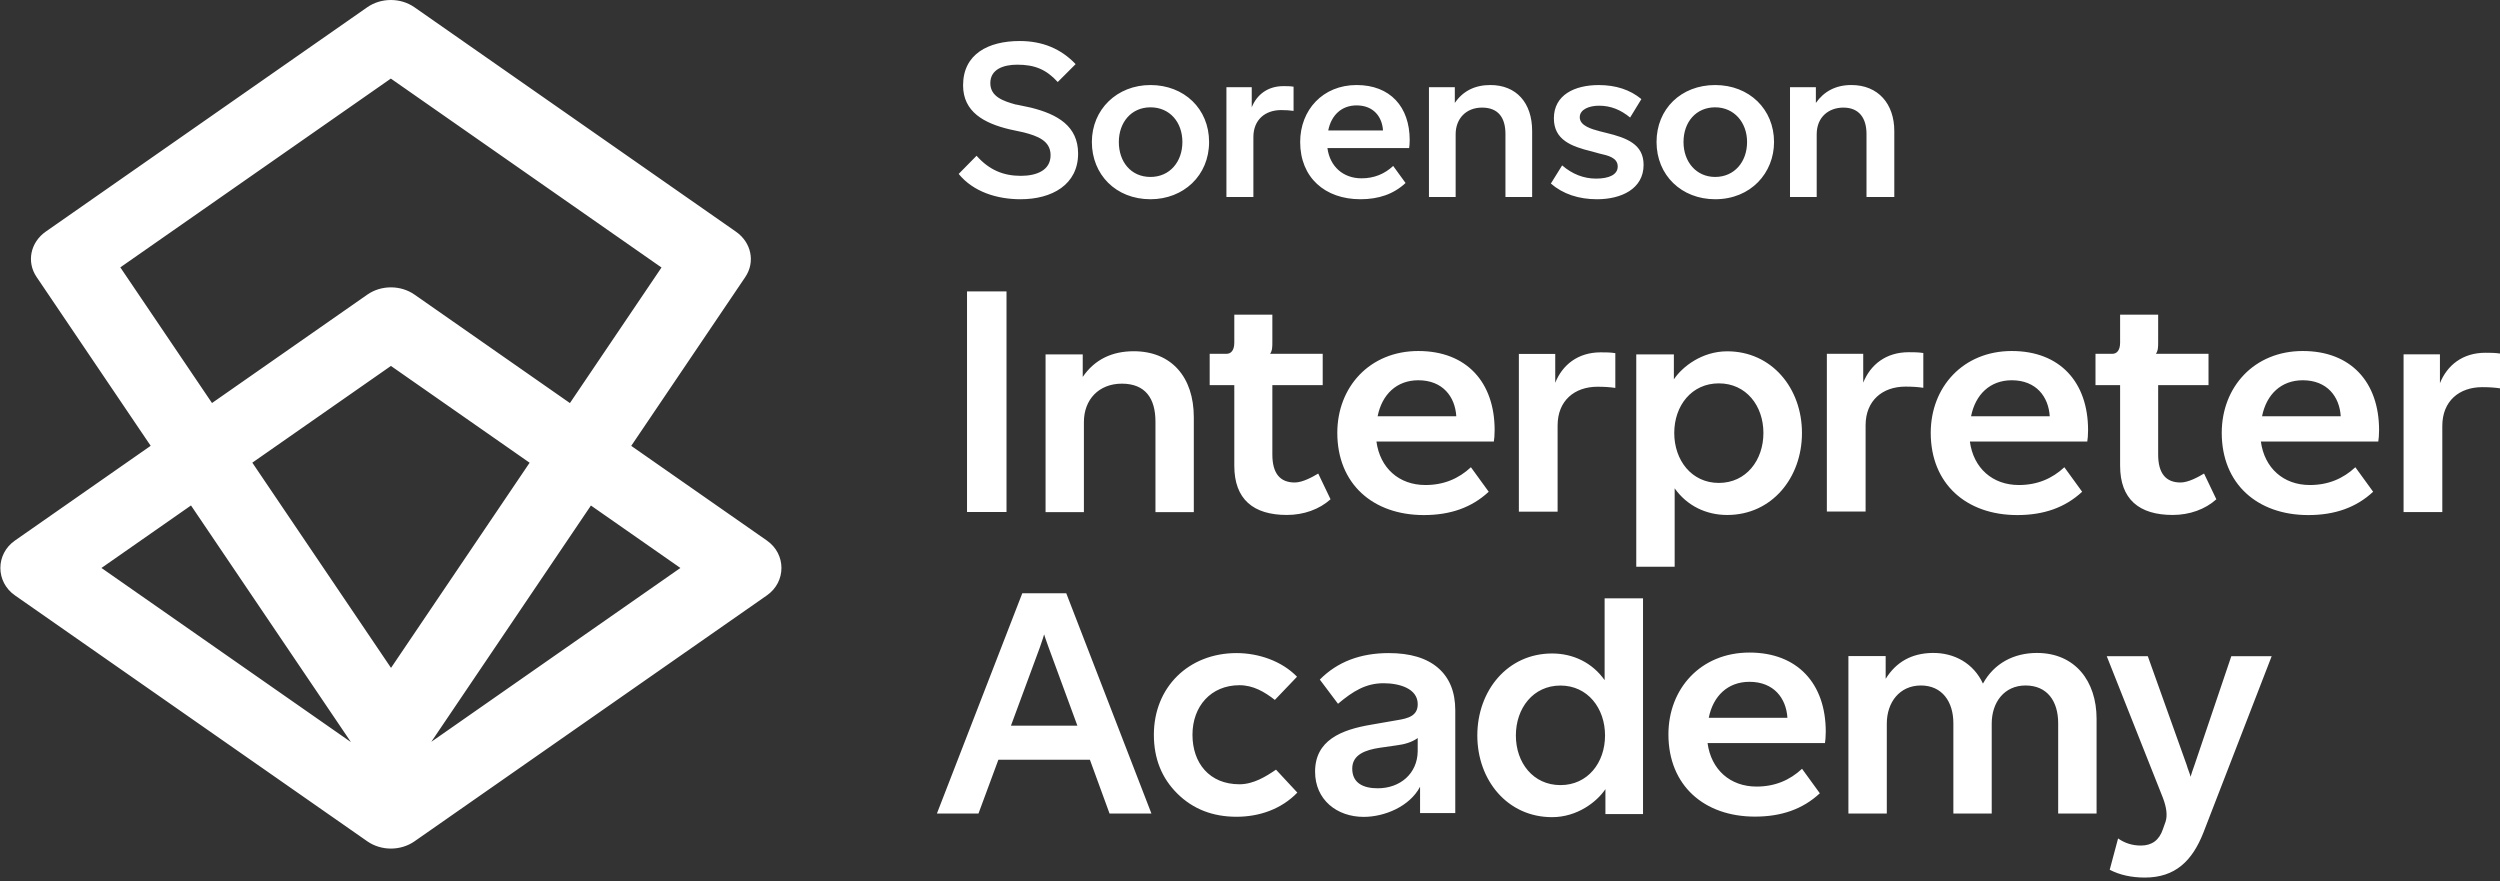 <?xml version="1.0" encoding="UTF-8"?>
<svg id="Sorenson-Interpreter-Academy_Logo_Monochrome_White_RGB" xmlns="http://www.w3.org/2000/svg" viewBox="0 0 400 141">
  <rect x="0" y="0" width="400" height="141" fill="#333333" stroke="none"/>
  <defs>
    <style>
      .cls-1 {
        fill: #fff;
      }
    </style>
  </defs>
  <path id="Sorenson-Interpreter-Academy_Logo_Monochrome_White_RGB-2" data-name="Sorenson-Interpreter-Academy_Logo_Monochrome_White_RGB" class="cls-1" d="M122.707,86.49l-21.71-15.152,18.244-27.004c1.628-2.411.987-5.537-1.49-7.266L66.316,1.165c-2.225-1.553-5.337-1.553-7.562-0L7.339,37.045c-2.478,1.73-3.119,4.857-1.49,7.267l18.26,27.017-21.722,15.161c-3.102,2.165-3.102,6.604,0,8.769l56.378,39.349c2.225,1.554,5.337,1.554,7.562,0l56.379-39.349c3.101-2.165,3.101-6.604,0-8.769ZM19.25,42.779L62.534,12.573l43.306,30.229-14.653,21.69-24.858-17.35c-2.225-1.553-5.337-1.553-7.562,0l-24.846,17.341-14.669-21.704ZM16.232,90.875l14.328-10.001,25.59,37.862-39.919-27.861ZM62.563,106.861l-22.192-32.834,22.177-15.478,22.191,15.488-22.175,32.824ZM69.007,118.692l25.542-37.808,14.313,9.99-39.855,27.817ZM200.542,21.927c0-2.774,1.894-4.315,4.447-4.315.749,0,1.409.044,1.982.132v-3.875c-.573-.088-1.101-.088-1.629-.088-2.554,0-4.271,1.409-5.064,3.39v-3.214h-4.05v17.567h4.314v-9.598ZM290.672,21.487c0-2.774,1.937-4.271,4.27-4.271,2.51,0,3.699,1.673,3.699,4.227v10.082h4.446v-10.567c0-4.315-2.553-7.353-6.868-7.353-2.553,0-4.403,1.057-5.68,2.862v-2.51h-4.138v17.567h4.271v-10.038ZM163.339,28.135c-2.774,0-5.063-.925-7.089-3.214l-2.862,2.906c2.334,2.862,6.12,4.051,9.907,4.051,5.019,0,9.202-2.333,9.202-7.309,0-4.403-3.303-6.296-7.573-7.353l-2.29-.484h-.088c-2.069-.572-4.094-1.277-4.094-3.434,0-2.201,2.069-2.95,4.314-2.95,2.774,0,4.623.748,6.472,2.774l2.862-2.862c-2.333-2.466-5.327-3.698-8.937-3.698-5.02,0-9.07,2.069-9.07,7.088,0,4.271,3.39,6.076,7.441,7.044l2.245.484c2.201.572,4.315,1.321,4.315,3.654,0,2.422-2.246,3.302-4.755,3.302ZM184.076,31.878c5.283,0,9.378-3.786,9.378-9.158,0-5.328-4.007-9.114-9.378-9.114-5.372,0-9.378,3.919-9.378,9.114s3.83,9.158,9.378,9.158ZM184.076,17.172c3.082,0,5.107,2.378,5.107,5.548,0,3.17-2.025,5.591-5.107,5.591-3.126,0-5.063-2.422-5.063-5.591,0-3.126,1.981-5.548,5.063-5.548ZM217.669,31.878c2.95,0,5.328-.836,7.221-2.598l-1.981-2.73c-1.365,1.277-3.038,1.981-5.064,1.981-2.949,0-5.063-1.893-5.459-4.843h13.076c.044-.264.088-.705.088-1.277,0-5.327-3.126-8.806-8.497-8.806-5.415,0-9.026,4.007-9.026,9.114,0,5.68,3.963,9.158,9.642,9.158ZM217.053,16.864c2.73,0,4.094,1.849,4.227,4.006h-8.762c.484-2.422,2.113-4.006,4.535-4.006ZM232.903,21.487c0-2.51,1.673-4.271,4.227-4.271,2.641,0,3.742,1.673,3.742,4.227v10.082h4.271v-10.567c0-4.491-2.51-7.353-6.693-7.353-2.421,0-4.358.925-5.679,2.862v-2.51h-4.139v17.567h4.271v-10.038ZM255.357,28.576c-1.937,0-3.786-.704-5.415-2.113l-1.805,2.906c1.937,1.673,4.447,2.51,7.396,2.51,3.831,0,7.441-1.629,7.441-5.503,0-3.302-2.686-4.315-5.944-5.107l-1.056-.264c-1.321-.352-3.214-.88-3.214-2.245,0-1.277,1.541-1.849,3.082-1.849,1.893,0,3.478.66,4.975,1.893l1.805-2.95c-1.805-1.497-4.095-2.245-6.825-2.245-3.874,0-7.176,1.585-7.176,5.327,0,3.434,2.774,4.491,6.032,5.283l1.277.352c1.364.308,2.905.66,2.905,2.069,0,1.321-1.408,1.937-3.478,1.937ZM274.425,31.878c5.724,0,9.422-4.227,9.422-9.158,0-5.24-3.962-9.114-9.422-9.114-5.459,0-9.378,3.83-9.378,9.114,0,5.327,4.007,9.158,9.378,9.158ZM274.425,17.172c3.038,0,5.107,2.422,5.107,5.548,0,3.17-2.025,5.591-5.107,5.591-2.994,0-5.063-2.378-5.063-5.591,0-3.214,2.025-5.548,5.063-5.548ZM161.042,81.922v-35.297h-6.318v35.297h6.318ZM243.019,56.627v25.237h6.198v-13.788c0-3.985,2.72-6.198,6.388-6.198,1.076,0,2.025.063,2.847.19v-5.566c-.822-.126-1.582-.126-2.34-.126-3.669,0-6.136,2.024-7.274,4.87v-4.617h-5.819ZM213.969,69.255c0,8.159,5.692,13.156,13.851,13.156,4.238,0,7.653-1.202,10.373-3.732l-2.846-3.922c-1.961,1.834-4.364,2.846-7.274,2.846-4.238,0-7.274-2.72-7.843-6.958h18.785c.064-.38.127-1.012.127-1.834,0-7.653-4.491-12.65-12.207-12.65-7.78,0-12.966,5.756-12.966,13.093ZM226.935,60.842c3.921,0,5.882,2.656,6.072,5.756h-12.587c.696-3.479,3.036-5.756,6.515-5.756ZM167.29,56.705v25.237h6.135v-14.421c0-3.605,2.404-6.135,6.072-6.135,3.795,0,5.376,2.403,5.376,6.072v14.484h6.136v-15.18c0-6.452-3.605-10.563-9.614-10.563-3.479,0-6.262,1.328-8.159,4.111v-3.605h-5.946ZM197.488,74.515c0,5.372,3.044,7.878,8.416,7.878,2.685,0,5.192-.895,6.983-2.507l-1.97-4.118c-.895.537-2.507,1.432-3.76,1.432-2.328,0-3.581-1.432-3.581-4.476v-11.101h8.057v-5.013h-8.415c.358-.537.358-1.074.358-1.97v-4.297h-6.088v4.476c0,1.253-.537,1.791-1.253,1.791h-2.686v5.013h3.939v12.892ZM267.819,60.692v-3.985h-6.016v33.972h6.144v-12.547c1.955,2.774,5.011,4.265,8.405,4.265,7.155,0,11.964-5.964,11.964-13.119,0-7.151-4.813-13.069-11.964-13.069-4.007,0-7.159,2.435-8.533,4.484ZM282.147,69.278c0,4.365-2.768,7.99-7.134,7.99-4.358,0-7.133-3.631-7.133-7.99,0-4.362,2.772-7.94,7.133-7.94,4.366,0,7.134,3.575,7.134,7.94ZM298.495,68.056c0-3.985,2.72-6.199,6.388-6.199,1.076,0,2.025.063,2.847.19v-5.566c-.822-.127-1.581-.127-2.34-.127-3.669,0-6.136,2.024-7.274,4.87v-4.617h-5.819v25.237h6.198v-13.788ZM322.77,82.411c4.238,0,7.653-1.202,10.373-3.732l-2.846-3.922c-1.961,1.834-4.364,2.846-7.274,2.846-4.238,0-7.274-2.72-7.843-6.958h18.785c.064-.38.127-1.012.127-1.834,0-7.653-4.491-12.65-12.208-12.65-7.779,0-12.966,5.756-12.966,13.093,0,8.159,5.693,13.156,13.852,13.156ZM321.884,60.842c3.922,0,5.883,2.656,6.073,5.756h-12.587c.696-3.479,3.036-5.756,6.514-5.756ZM339.218,74.515c0,5.372,3.044,7.878,8.415,7.878,2.686,0,5.193-.895,6.984-2.507l-1.97-4.118c-.895.537-2.507,1.432-3.76,1.432-2.328,0-3.581-1.432-3.581-4.476v-11.101h8.057v-5.013h-8.415c.358-.537.358-1.074.358-1.97v-4.297h-6.088v4.476c0,1.253-.537,1.791-1.254,1.791h-2.685v5.013h3.939v12.892ZM368.445,56.162c-7.78,0-12.966,5.756-12.966,13.093,0,8.159,5.692,13.156,13.852,13.156,4.237,0,7.653-1.202,10.372-3.732l-2.846-3.922c-1.961,1.834-4.364,2.846-7.273,2.846-4.238,0-7.274-2.72-7.844-6.958h18.786c.063-.38.126-1.012.126-1.834,0-7.653-4.491-12.65-12.207-12.65ZM361.93,66.598c.696-3.479,3.036-5.756,6.515-5.756,3.922,0,5.882,2.656,6.072,5.756h-12.587ZM397.664,56.441c-3.669,0-6.136,2.024-7.274,4.87v-4.617h-5.819v25.237h6.198v-13.789c0-3.985,2.72-6.198,6.388-6.198,1.076,0,2.025.063,2.847.19v-5.566c-.822-.126-1.581-.126-2.34-.126ZM163.567,94.919l-13.66,35.242h6.651l3.184-8.605h14.641l3.142,8.605h6.701l-13.626-35.242h-7.033ZM161.754,116.103l4.63-12.537c.075-.23.16-.478.246-.726.172-.496.344-.992.428-1.345.101.354.278.849.456,1.345.089.248.177.496.257.727l4.608,12.536h-10.625ZM198.314,125.484c-4.804,0-7.518-3.39-7.518-7.921,0-4.563,2.962-7.929,7.519-7.929,2.201,0,4.003,1.059,5.663,2.353l3.546-3.711c-2.453-2.521-6.16-3.782-9.678-3.782-7.639,0-13.227,5.43-13.227,13.069,0,3.791,1.248,6.925,3.745,9.403,2.497,2.477,5.658,3.716,9.482,3.716,3.664,0,7.183-1.23,9.728-3.866l-3.414-3.672c-1.58,1.078-3.583,2.34-5.846,2.34ZM230.101,106.871c-1.83-1.585-4.465-2.377-7.907-2.377-4.556,0-8.23,1.413-11.024,4.24l2.91,3.872c2.404-2.031,4.465-3.289,7.286-3.289,2.517,0,5.469.833,5.469,3.351,0,1.862-1.496,2.275-3.335,2.567l-4.066.707c-4.914.818-9.021,2.542-9.021,7.524,0,4.501,3.493,7.235,7.78,7.235,3.285,0,7.332-1.63,9.017-4.819v4.21h5.634v-16.445c0-2.932-.914-5.19-2.743-6.776ZM226.832,120.185c-.039,3.59-2.801,5.941-6.392,5.941-2.319,0-4.082-.832-4.082-3.151,0-2.272,2.168-2.994,4.414-3.334l2.743-.394c1.154-.146,2.365-.469,3.318-1.16,0,2.007,0,2.069-.001,2.098ZM351.131,122.368c-.211.544-.552,1.613-.64,1.913-.035-.198-.157-.531-.29-.898-.123-.335-.256-.699-.342-1.015l-6.211-17.376h-6.568l8.963,22.606c.609,1.579.762,2.86.457,3.841l-.432,1.222c-.582,1.751-1.755,2.627-3.517,2.627-1.369,0-2.589-.38-3.658-1.139l-1.339,5.013c1.607.832,3.481,1.247,5.62,1.247,4.87,0,7.584-2.661,9.37-7.191l10.924-28.226h-6.459l-5.878,17.376ZM279.914,104.409c-7.779,0-12.966,5.756-12.966,13.093,0,8.159,5.693,13.156,13.852,13.156,4.238,0,7.653-1.202,10.373-3.732l-2.846-3.921c-1.961,1.834-4.365,2.846-7.274,2.846-4.238,0-7.274-2.72-7.843-6.957h18.785c.063-.38.126-1.012.126-1.835,0-7.653-4.49-12.65-12.207-12.65ZM273.4,114.845c.695-3.478,3.036-5.755,6.514-5.755,3.922,0,5.882,2.656,6.072,5.755h-12.586ZM256.739,108.822c-1.955-2.774-5.011-4.265-8.405-4.265-7.155,0-11.963,5.964-11.963,13.119,0,7.151,4.812,13.07,11.963,13.07,4.007,0,7.159-2.435,8.533-4.484v3.985h6.016v-34.51h-6.144v13.085ZM249.673,125.616c-4.366,0-7.134-3.575-7.134-7.94,0-4.365,2.768-7.989,7.134-7.989,4.358,0,7.133,3.63,7.133,7.989,0,4.362-2.772,7.94-7.133,7.94ZM325.917,104.471c-3.706,0-6.865,1.655-8.646,4.906-1.48-3.225-4.576-4.97-8.123-4.906-3.281.06-5.761,1.431-7.441,4.141v-3.642h-5.961v25.191h6.144v-14.391c0-3.403,2.051-6.094,5.454-6.094,3.416,0,5.196,2.62,5.196,6.036v14.449h6.136v-14.391c0-3.403,2.01-6.094,5.412-6.094,3.495,0,5.221,2.541,5.221,6.036v14.449h6.144v-15.164c0-6.06-3.476-10.526-9.536-10.526Z"/>
</svg>